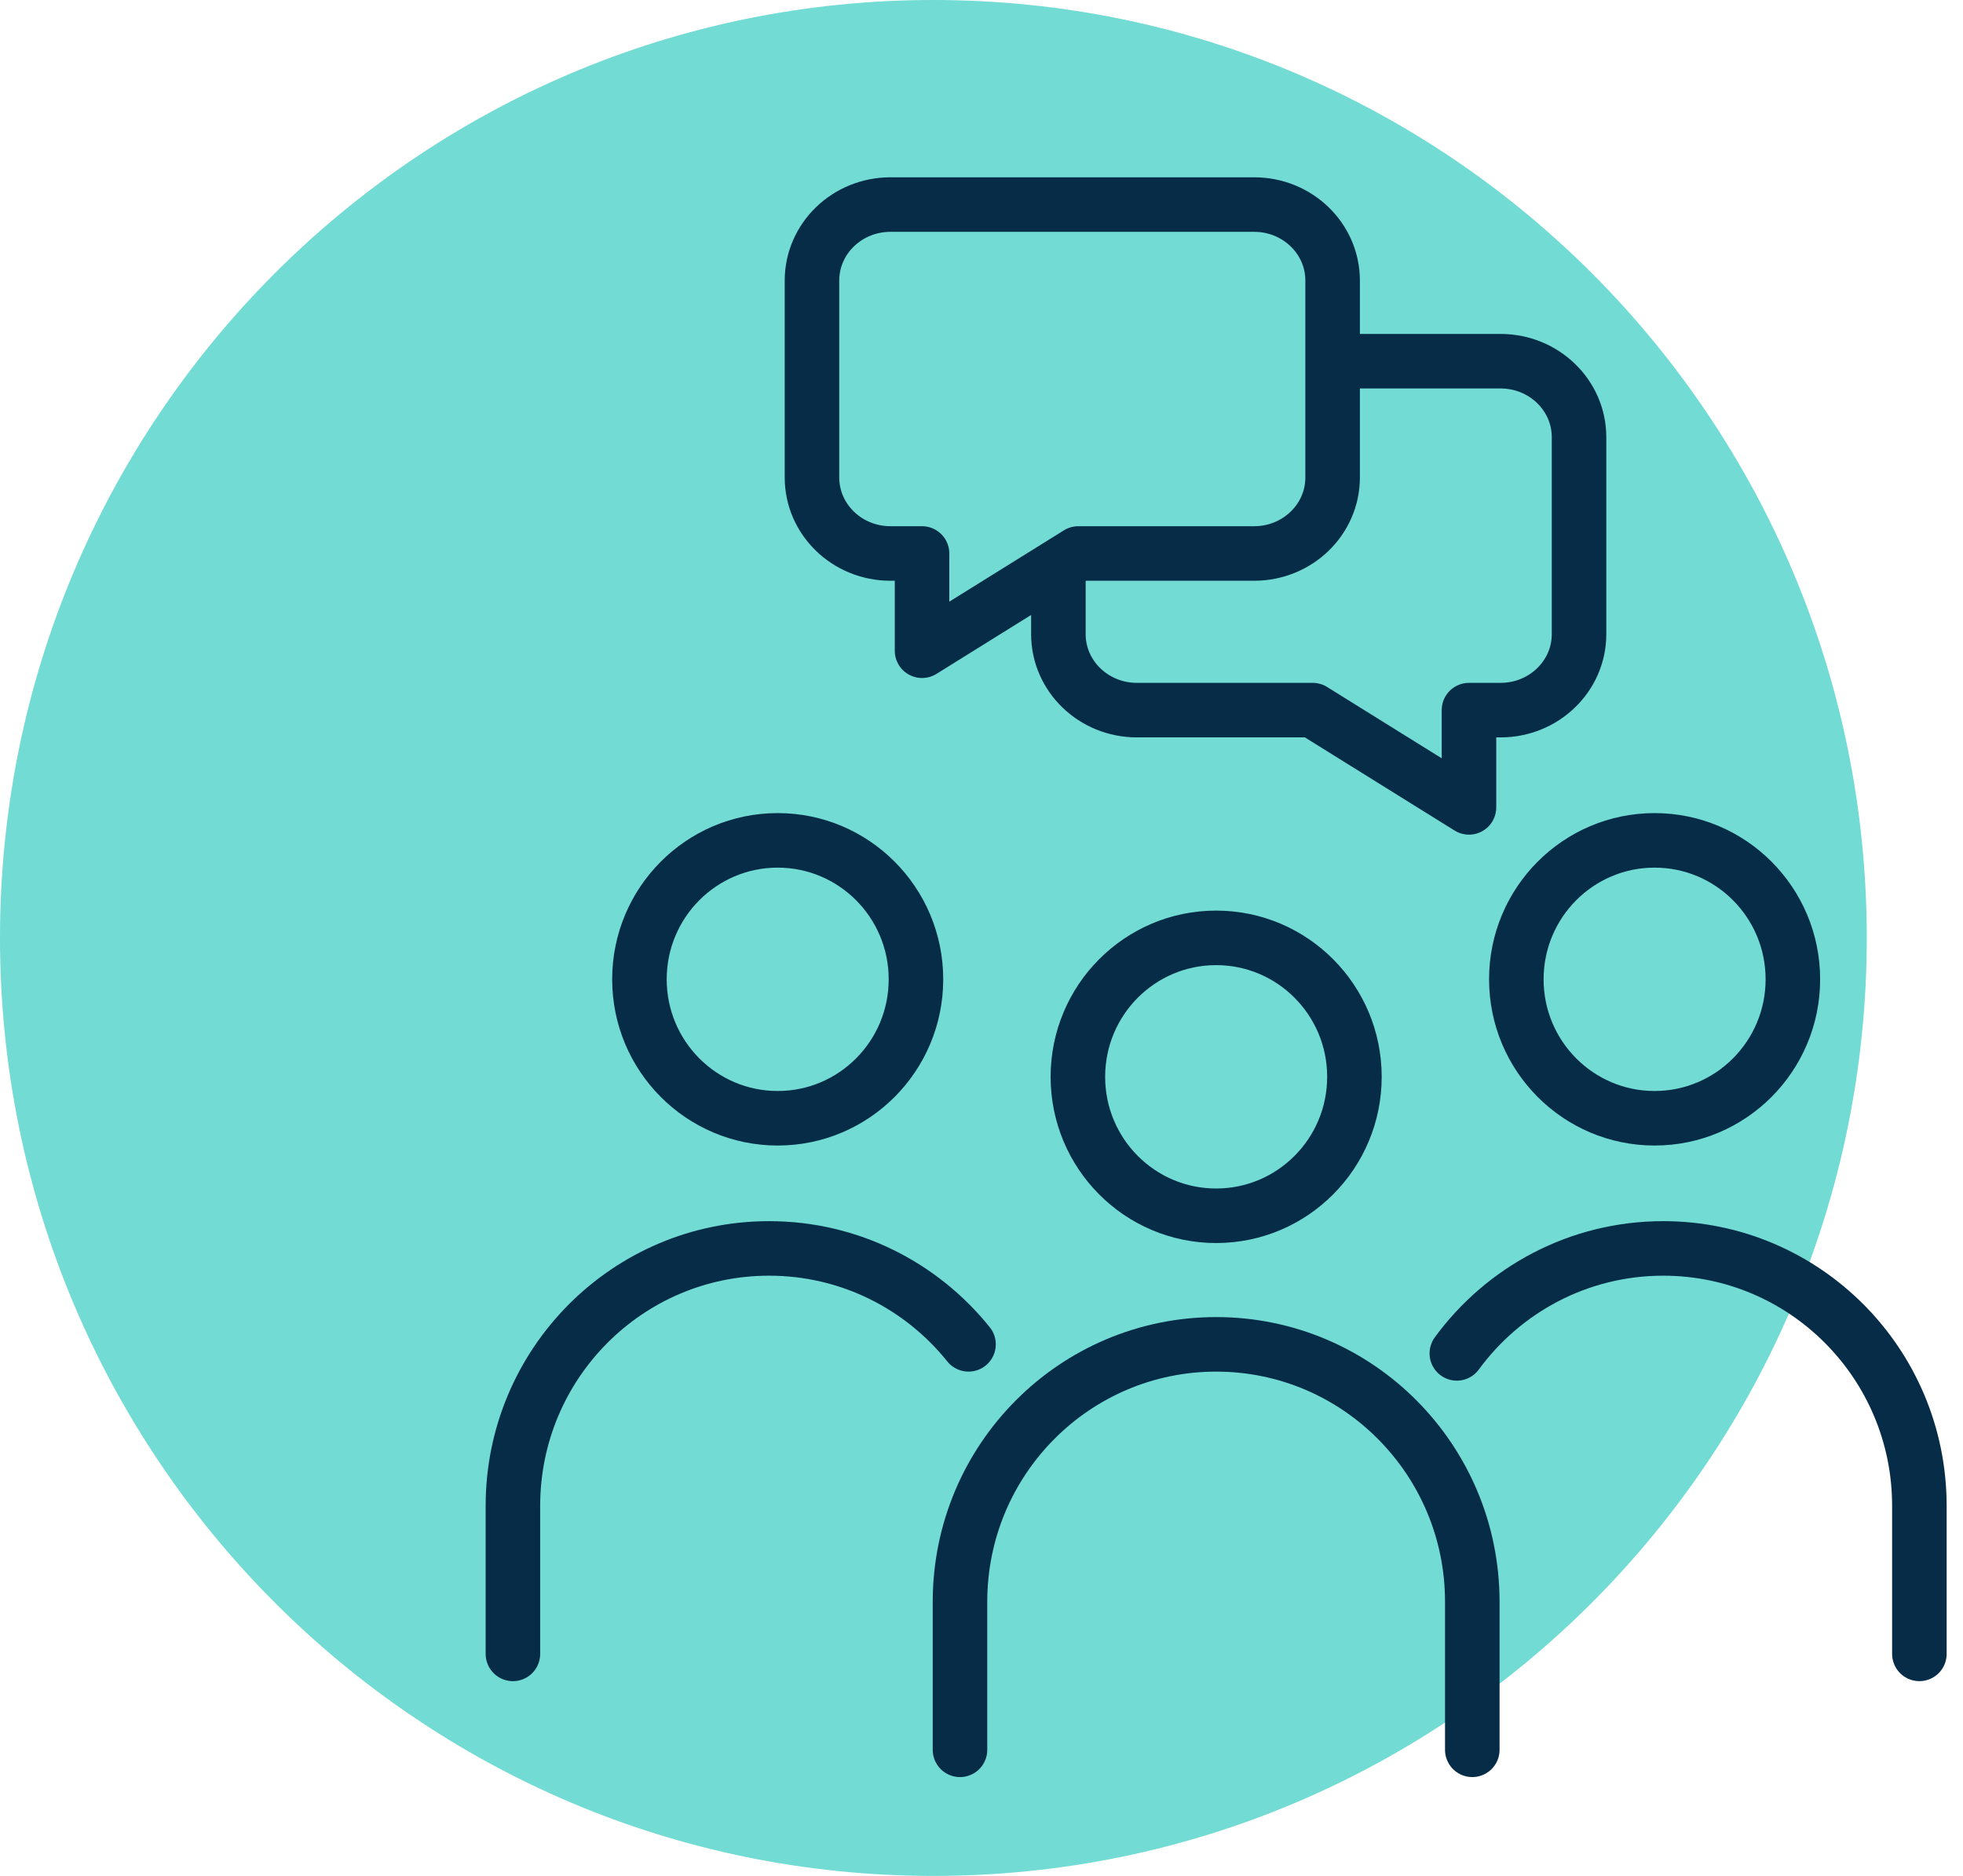 <?xml version="1.0" encoding="UTF-8"?>
<svg width="90px" height="86px" viewBox="0 0 90 86" version="1.1" xmlns="http://www.w3.org/2000/svg" xmlns:xlink="http://www.w3.org/1999/xlink">
    <title>Icon/Peer</title>
    <g id="Symbols" stroke="none" stroke-width="1" fill="none" fill-rule="evenodd">
        <g id="Why-Is-MVJ" transform="translate(-336, -153)">
            <g id="Icon/Peer" transform="translate(336, 153)">
                <g id="Group-20" transform="translate(0, 0)">
                    <g id="Group-19" transform="translate(44, 43) rotate(-360) translate(-44, -43)">
                        <path d="M85.588,43 C85.588,66.748 66.428,86 42.794,86 C19.16,86 -5.70685408e-14,66.748 -5.70685408e-14,43 C-5.70685408e-14,19.252 19.16,0 42.794,0 C66.428,0 85.588,19.252 85.588,43" id="Fill-1" fill="#71DBD4"></path>
                        <g id="Group" transform="translate(23.516, 9.378)" stroke="#062C48" stroke-linecap="round" stroke-linejoin="round" stroke-width="2.5">
                            <path d="M18.479,35.518 C18.479,39.035 15.641,41.888 12.14,41.888 C8.639,41.888 5.801,39.035 5.801,35.518 C5.801,32 8.639,29.148 12.14,29.148 C15.641,29.148 18.479,32 18.479,35.518 Z" id="Stroke-3"></path>
                            <path d="M20.889,52.252 C18.737,49.57 15.44,47.855 11.745,47.855 C5.259,47.855 -4.3050411e-14,53.138 -4.3050411e-14,59.656 L-4.3050411e-14,66.443" id="Stroke-5"></path>
                            <path d="M58.684,35.518 C58.684,39.035 55.845,41.888 52.344,41.888 C48.843,41.888 46.005,39.035 46.005,35.518 C46.005,32 48.843,29.148 52.344,29.148 C55.845,29.148 58.684,32 58.684,35.518 Z" id="Stroke-7"></path>
                            <path d="M64.484,66.443 L64.484,59.655 C64.484,53.138 59.227,47.855 52.741,47.855 C48.859,47.855 45.416,49.748 43.277,52.667" id="Stroke-9"></path>
                            <path d="M38.582,39.988 C38.582,43.506 35.743,46.358 32.242,46.358 C28.741,46.358 25.903,43.506 25.903,39.988 C25.903,36.47 28.741,33.618 32.242,33.618 C35.743,33.618 38.582,36.47 38.582,39.988 Z" id="Stroke-11"></path>
                            <path d="M43.986,70.841 L43.986,64.053 C43.986,57.537 38.728,52.253 32.243,52.253 C25.756,52.253 20.498,57.537 20.498,64.053 L20.498,70.841" id="Stroke-13"></path>
                            <path d="M25.923,15.996 L33.984,15.996 C35.972,15.996 37.582,14.436 37.582,12.513 L37.582,3.483 C37.582,1.559 35.972,-2.84217094e-14 33.984,-2.84217094e-14 L17.31,-2.84217094e-14 C15.322,-2.84217094e-14 13.712,1.559 13.712,3.483 L13.712,12.513 C13.712,14.436 15.322,15.996 17.31,15.996 L18.758,15.996 L18.758,20.455 L25.923,15.996 Z" id="Stroke-15"></path>
                            <path d="M38.236,7.181 L45.283,7.181 C47.269,7.181 48.88,8.741 48.88,10.664 L48.88,19.694 C48.88,21.618 47.269,23.177 45.283,23.177 L43.834,23.177 L43.834,27.636 L36.668,23.177 L28.607,23.177 C26.621,23.177 25.009,21.618 25.009,19.694 L25.009,17.132" id="Stroke-17"></path>
                        </g>
                    </g>
                </g>
            </g>
        </g>
    </g>
</svg>